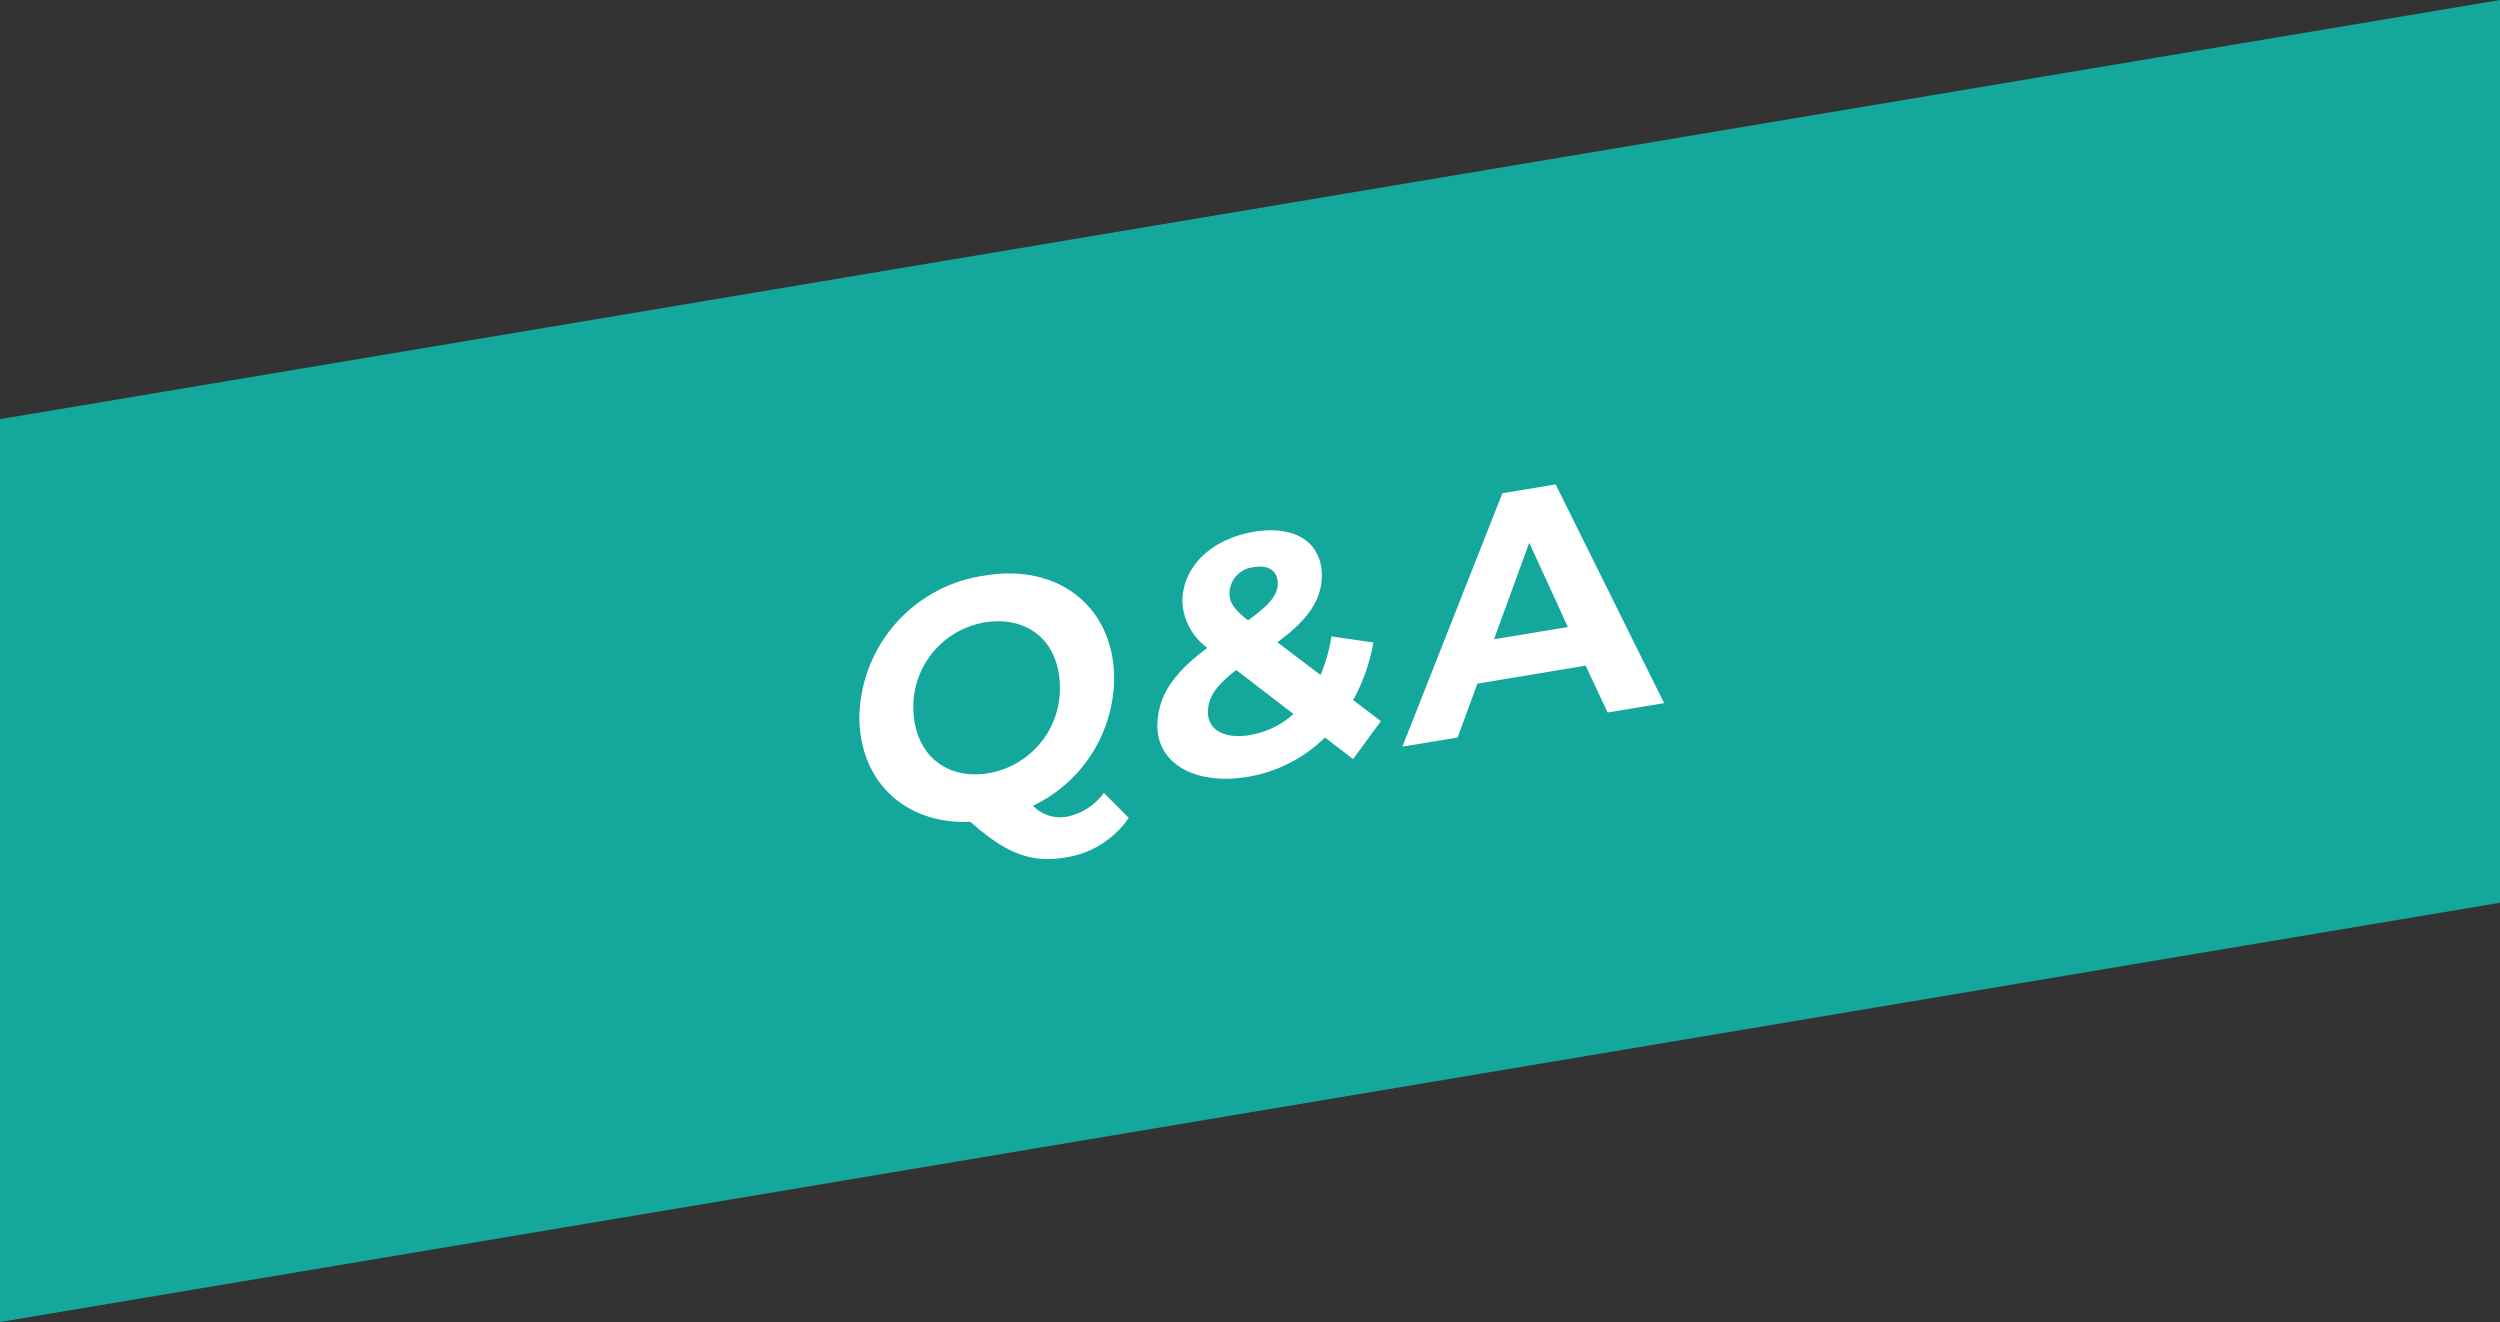<svg xmlns="http://www.w3.org/2000/svg" viewBox="0 0 200 105.76" width="200" height="105.76"><rect x="0" y="0" width="200" height="105.76" fill="#333333" stroke="none"/><defs><style>.cls-1{fill:#14a79c;}.cls-2{fill:#fff;}</style></defs><title>faq_pagetitle_txt</title><g id="レイヤー_2" data-name="レイヤー 2"><g id="レイヤー_1-2" data-name="レイヤー 1"><polygon class="cls-1" points="200 72.22 0 105.76 0 33.53 200 0 200 72.22"/><path class="cls-2" d="M90.3,65.43a7.48,7.48,0,0,1-5,3.16c-2.77.46-4.73-.24-7.66-2.84-5.13.21-8.8-3.11-8.89-8.24a11.63,11.63,0,0,1,10-11.46c5.86-1,10.28,2.43,10.38,8.07a11.39,11.39,0,0,1-6.49,10.34,3,3,0,0,0,2.67.88,4.81,4.81,0,0,0,3-1.91ZM79.06,61.86a6.87,6.87,0,0,0,5.73-7c-.07-3.59-2.62-5.62-6-5.07a6.85,6.85,0,0,0-5.72,7C73.18,60.38,75.73,62.41,79.06,61.86Z"/><path class="cls-2" d="M108.25,60.73,106,59a11.53,11.53,0,0,1-6.2,3.15c-4.1.68-7.15-1-7.21-4,0-2.38,1.18-4.23,4-6.32a4.85,4.85,0,0,1-2-3.68c0-2.75,2.21-5,5.72-5.61,3.23-.54,5.39.78,5.44,3.45,0,1.95-1.06,3.56-3.56,5.39L105.64,54a13.36,13.36,0,0,0,.88-3.09l3.35.49A14.56,14.56,0,0,1,108.25,56l2.22,1.69Zm-4.77-3.61L98.9,53.6c-1.68,1.29-2.28,2.25-2.26,3.41,0,1.38,1.32,2.14,3.37,1.79A6.89,6.89,0,0,0,103.48,57.12Zm-5.12-9.65c0,.72.32,1.22,1.48,2.16,1.83-1.31,2.4-2.11,2.38-3s-.67-1.46-1.86-1.26A2.13,2.13,0,0,0,98.36,47.47Z"/><path class="cls-2" d="M126.85,53.25l-8.66,1.44L116.61,59l-4.42.73,8-20.27,4.26-.71,8.68,17.5-4.52.75Zm-1.42-3.09-3.09-6.74-2.82,7.72Z"/></g></g></svg>